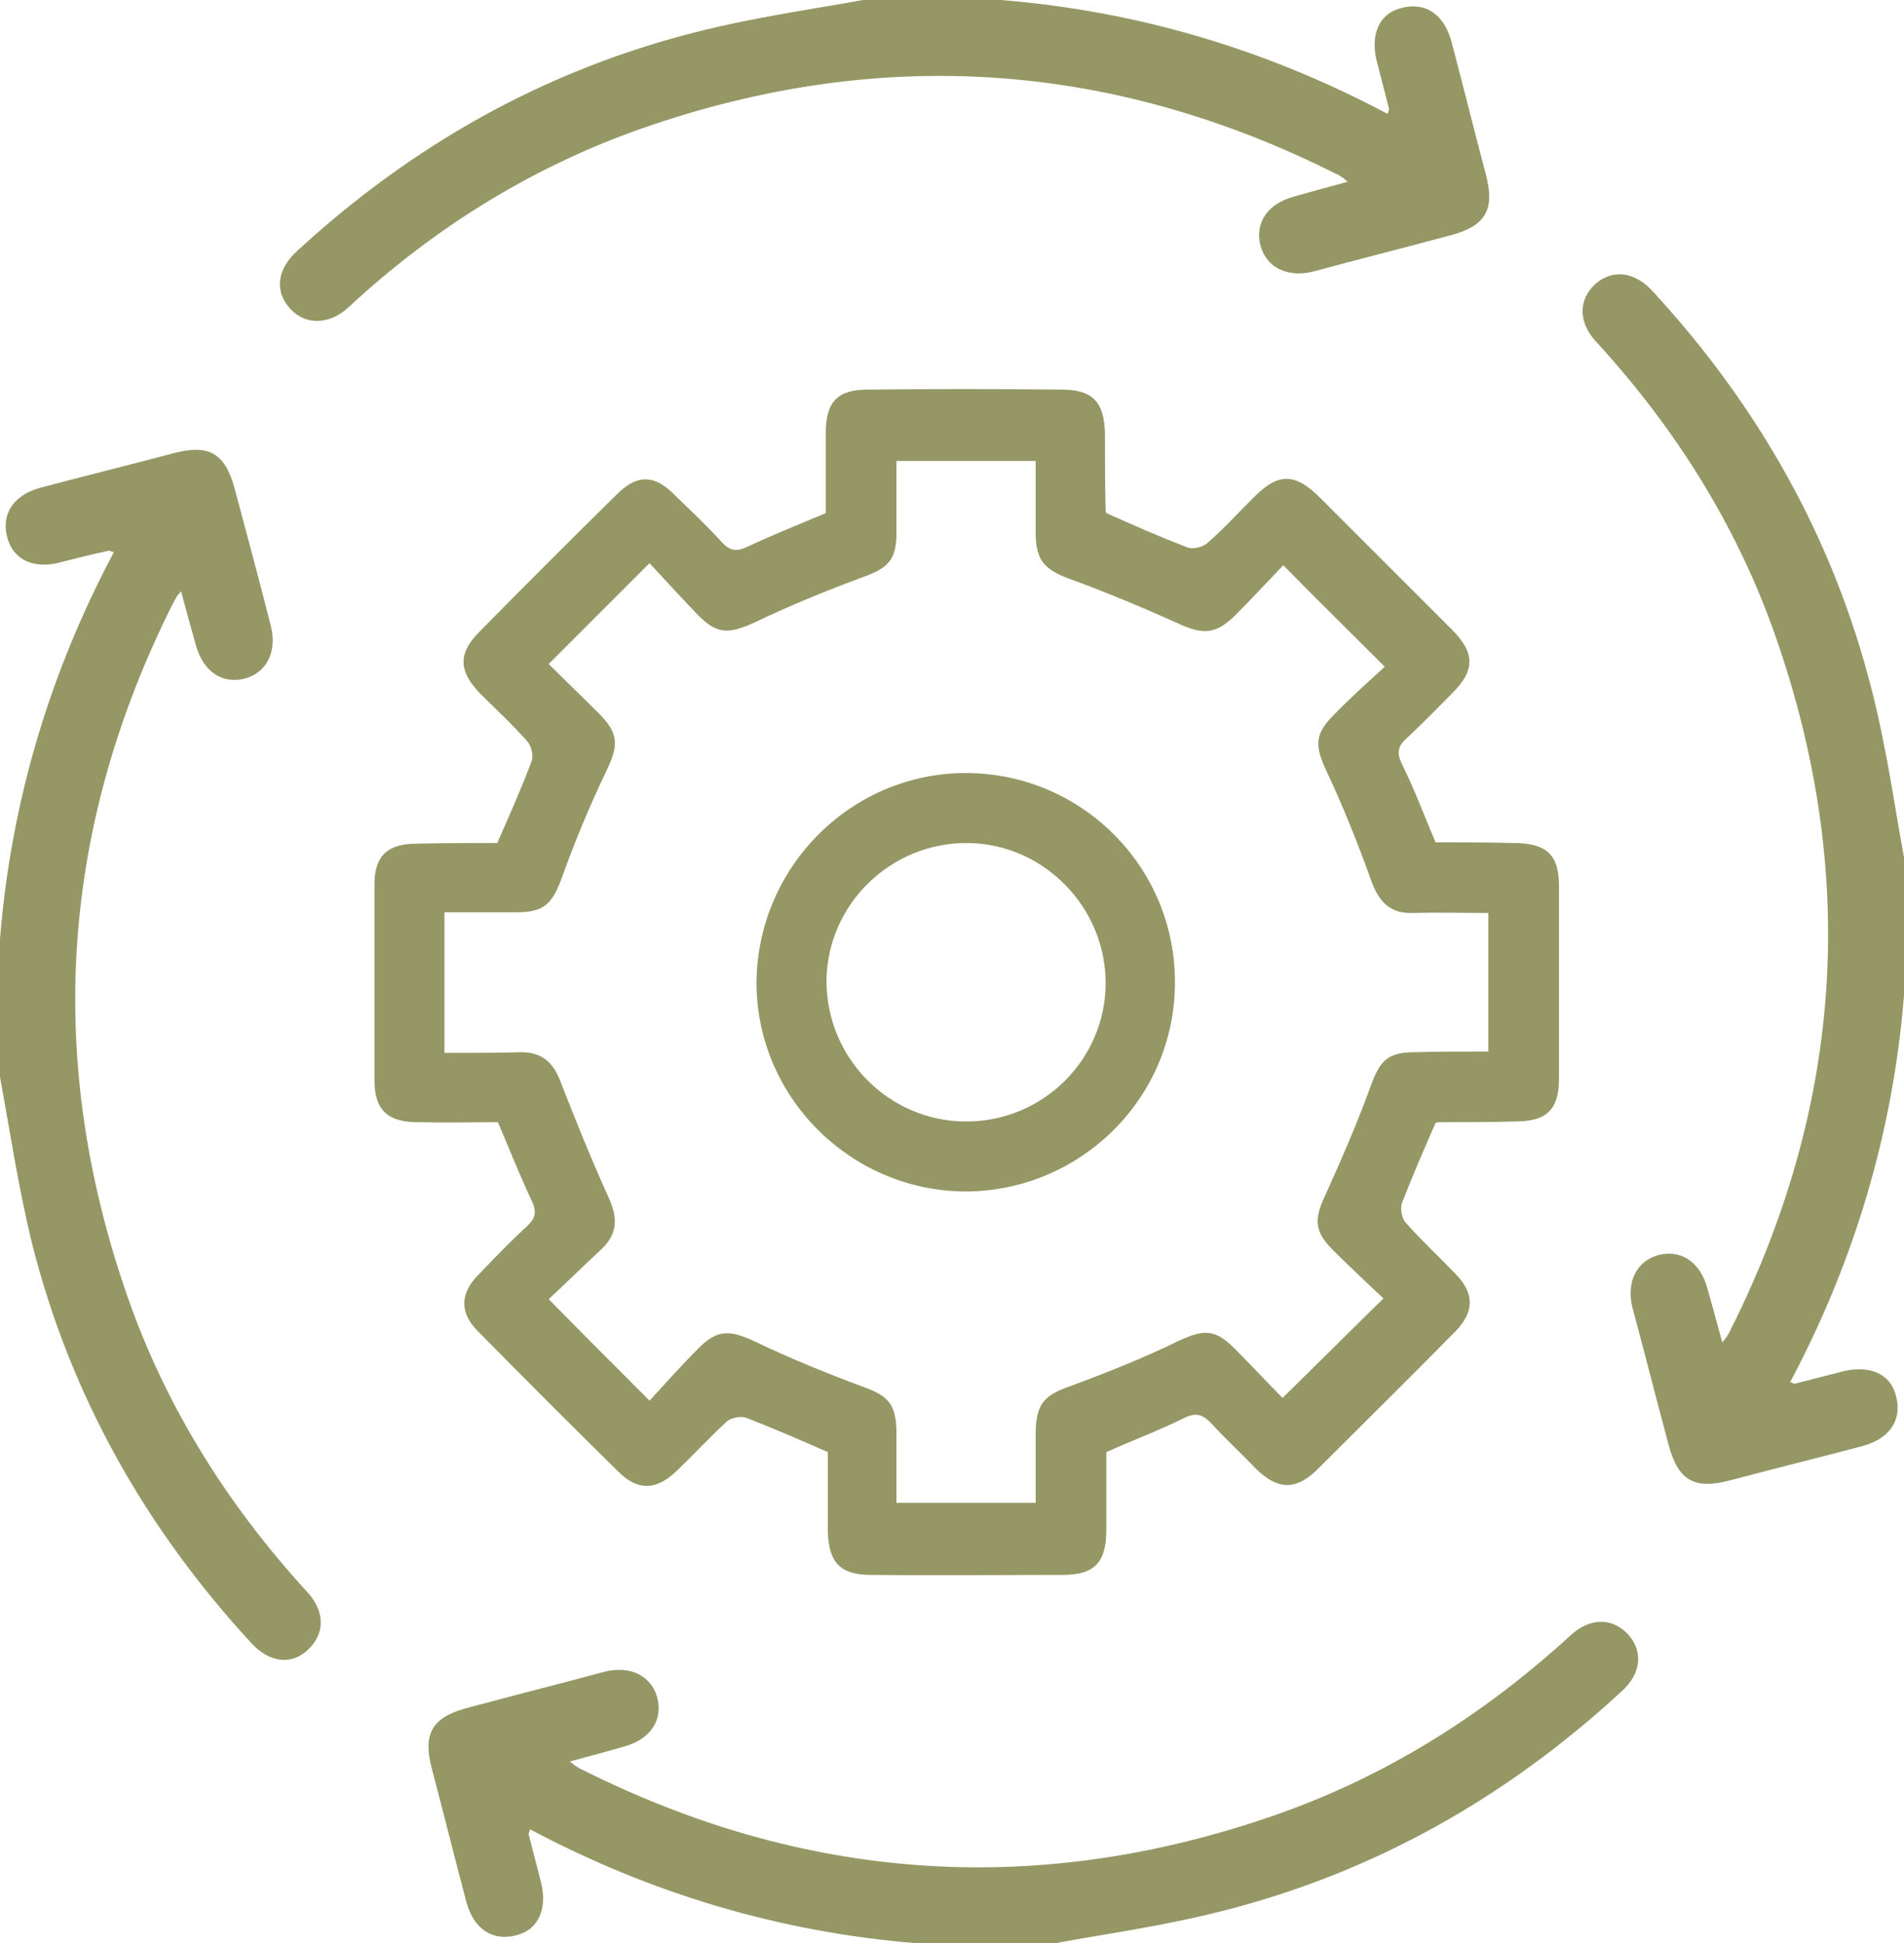 <?xml version="1.0" encoding="UTF-8"?> <!-- Generator: Adobe Illustrator 26.3.1, SVG Export Plug-In . SVG Version: 6.00 Build 0) --> <svg xmlns="http://www.w3.org/2000/svg" xmlns:xlink="http://www.w3.org/1999/xlink" id="Layer_1" x="0px" y="0px" viewBox="0 0 27.76 28.33" style="enable-background:new 0 0 27.76 28.33;" xml:space="preserve"> <style type="text/css"> .st0{fill:#DEBD8A;} .st1{fill:#C5934E;} .st2{fill:#AD7D19;} .st3{fill:#655A00;} .st4{fill:#76480C;} .st5{fill:#BBDBFE;} .st6{fill:#9DB0D3;} .st7{fill:#69A3B7;} .st8{fill:#4B779E;} .st9{fill:#354C77;} .st10{fill:#F0EEDF;} .st11{fill:#FBFBF3;} .st12{fill:#DAE2F5;} .st13{fill:#367CAE;} .st14{fill:#89CBE8;} .st15{fill:none;} .st16{fill:#BD8E5A;} .st17{fill:#E4C48B;} .st18{fill:#523E37;} .st19{fill:#95684B;} .st20{fill:#E9DAC3;} .st21{fill:#A8968C;} .st22{fill:#3B735A;} .st23{opacity:0.5;fill:#56967B;} .st24{clip-path:url(#SVGID_00000076567742632461231720000009954646824623552386_);} .st25{fill:#56967B;} .st26{fill:#E4D653;} .st27{fill:#FFFFFF;} .st28{fill-rule:evenodd;clip-rule:evenodd;fill:#FFFFFF;} .st29{fill:#C5B625;} .st30{clip-path:url(#SVGID_00000127043168956085095430000005237779203090302629_);fill:#C5B625;} .st31{fill-rule:evenodd;clip-rule:evenodd;fill:#56967B;} .st32{opacity:0.5;clip-path:url(#SVGID_00000055703005804590284790000018091607433070104999_);} .st33{opacity:0.5;clip-path:url(#SVGID_00000067206232036935783060000000782165940772836278_);} .st34{fill:#959765;} .st35{opacity:0.5;clip-path:url(#SVGID_00000046315922994375778630000007048365371927101112_);} .st36{fill:#C8A65E;} .st37{fill:#127147;} .st38{fill:#DBB201;} </style> <g> <path class="st34" d="M23.64,24.66c-1.68,1.55-3.61,2.64-5.82,3.2c-0.86,0.22-1.74,0.34-2.44,0.47h-2.01 c-1.99-0.16-3.87-0.72-5.64-1.66c-0.01,0.04-0.03,0.06-0.02,0.08c0.06,0.23,0.12,0.47,0.18,0.7c0.09,0.38-0.04,0.68-0.35,0.76 c-0.35,0.1-0.63-0.08-0.74-0.48c-0.17-0.64-0.33-1.29-0.5-1.93c-0.14-0.52-0.01-0.76,0.51-0.9c0.67-0.18,1.34-0.35,2.01-0.53 c0.37-0.09,0.67,0.06,0.76,0.37c0.09,0.33-0.09,0.61-0.47,0.72c-0.25,0.07-0.5,0.14-0.8,0.22c0.06,0.05,0.07,0.06,0.09,0.07 c0.03,0.02,0.06,0.04,0.09,0.05c3.21,1.61,6.53,1.86,9.93,0.72c1.69-0.56,3.17-1.48,4.48-2.68c0.28-0.26,0.61-0.26,0.84-0.01 C23.96,24.08,23.93,24.4,23.64,24.66z"></path> <path class="st34" d="M3.67,23.96c-1.55-1.68-2.64-3.61-3.2-5.82C0.26,17.28,0.13,16.4,0,15.7v-2.01c0.16-1.99,0.72-3.87,1.66-5.64 C1.61,8.04,1.59,8.02,1.58,8.03C1.34,8.08,1.11,8.14,0.87,8.2C0.49,8.3,0.2,8.16,0.11,7.85C0.01,7.5,0.19,7.22,0.59,7.11 c0.64-0.17,1.29-0.33,1.93-0.5c0.52-0.14,0.76-0.01,0.9,0.51C3.6,7.79,3.78,8.46,3.95,9.13C4.04,9.5,3.89,9.8,3.58,9.89 C3.25,9.98,2.97,9.8,2.86,9.42c-0.07-0.25-0.14-0.5-0.22-0.8C2.59,8.68,2.58,8.69,2.57,8.71C2.55,8.74,2.54,8.77,2.52,8.8 c-1.61,3.21-1.86,6.53-0.72,9.93c0.56,1.69,1.48,3.17,2.68,4.48c0.26,0.28,0.26,0.61,0.01,0.84C4.25,24.28,3.93,24.24,3.67,23.96z"></path> <path class="st34" d="M4.32,3.67c1.68-1.55,3.61-2.64,5.82-3.2c0.86-0.22,1.74-0.34,2.44-0.47h2.01c1.99,0.16,3.87,0.72,5.64,1.66 c0.01-0.04,0.03-0.06,0.02-0.08c-0.06-0.23-0.12-0.47-0.18-0.7c-0.09-0.38,0.04-0.68,0.35-0.76c0.35-0.1,0.63,0.08,0.74,0.48 c0.17,0.64,0.33,1.29,0.5,1.93c0.14,0.52,0.01,0.76-0.51,0.9c-0.67,0.18-1.34,0.35-2.01,0.53c-0.37,0.09-0.67-0.06-0.76-0.37 c-0.09-0.33,0.09-0.61,0.47-0.72c0.25-0.07,0.5-0.14,0.8-0.22c-0.06-0.05-0.07-0.06-0.09-0.07c-0.03-0.02-0.06-0.04-0.09-0.05 c-3.21-1.61-6.53-1.86-9.93-0.72C7.86,2.37,6.37,3.28,5.07,4.49C4.79,4.74,4.45,4.74,4.23,4.5C4,4.25,4.04,3.93,4.32,3.67z"></path> <path class="st34" d="M24.09,4.24c1.55,1.68,2.64,3.61,3.2,5.82c0.22,0.86,0.34,1.74,0.47,2.44v2.01 c-0.16,1.99-0.72,3.87-1.66,5.64c0.04,0.01,0.06,0.03,0.08,0.02c0.23-0.06,0.47-0.12,0.7-0.18c0.38-0.09,0.68,0.04,0.76,0.35 c0.1,0.35-0.08,0.63-0.48,0.74c-0.64,0.17-1.29,0.33-1.93,0.5c-0.52,0.14-0.76,0.01-0.9-0.51c-0.18-0.67-0.35-1.34-0.53-2.01 c-0.09-0.37,0.06-0.67,0.37-0.76c0.33-0.09,0.61,0.09,0.72,0.47c0.07,0.25,0.14,0.5,0.22,0.8c0.05-0.06,0.06-0.07,0.07-0.09 c0.02-0.03,0.04-0.06,0.05-0.09c1.61-3.21,1.86-6.53,0.72-9.93c-0.56-1.69-1.48-3.17-2.68-4.48c-0.26-0.28-0.26-0.61-0.01-0.84 C23.51,3.92,23.83,3.96,24.09,4.24z"></path> <g> <path class="st34" d="M22.06,12.29c-0.39-0.01-0.77-0.01-1.13-0.01c-0.17-0.4-0.31-0.78-0.49-1.14c-0.08-0.17-0.06-0.26,0.07-0.38 c0.23-0.21,0.44-0.43,0.66-0.65c0.34-0.34,0.34-0.59-0.01-0.94c-0.64-0.64-1.27-1.27-1.91-1.91c-0.37-0.37-0.61-0.37-0.97-0.01 c-0.23,0.23-0.44,0.46-0.68,0.67c-0.07,0.06-0.21,0.09-0.29,0.06c-0.39-0.15-0.78-0.32-1.18-0.5c0-0.01-0.01-0.02-0.01-0.05 c-0.01-0.37-0.01-0.74-0.01-1.11c-0.01-0.46-0.18-0.64-0.63-0.64c-0.94-0.01-1.89-0.01-2.83,0c-0.44,0-0.61,0.18-0.61,0.63v1.17 c-0.4,0.17-0.78,0.32-1.14,0.49c-0.17,0.08-0.26,0.06-0.38-0.07c-0.21-0.23-0.43-0.44-0.65-0.65C9.55,6.91,9.29,6.9,8.97,7.23 C8.3,7.89,7.65,8.54,6.99,9.21C6.68,9.52,6.68,9.78,7,10.11c0.23,0.23,0.47,0.45,0.69,0.7c0.06,0.07,0.09,0.21,0.06,0.29 c-0.15,0.4-0.32,0.78-0.5,1.19c-0.38,0-0.78,0-1.18,0.01c-0.42,0-0.61,0.18-0.61,0.59v2.86c0,0.43,0.19,0.61,0.63,0.61 c0.4,0.01,0.8,0,1.17,0c0.17,0.4,0.32,0.78,0.49,1.14c0.08,0.17,0.06,0.26-0.07,0.38c-0.25,0.23-0.47,0.46-0.7,0.7 c-0.28,0.28-0.28,0.56-0.01,0.83c0.68,0.69,1.36,1.37,2.04,2.04c0.29,0.29,0.56,0.28,0.86-0.01c0.24-0.23,0.47-0.48,0.72-0.71 c0.06-0.06,0.21-0.09,0.29-0.06c0.39,0.15,0.78,0.32,1.19,0.5v1.15c0.01,0.46,0.18,0.64,0.63,0.64c0.93,0.01,1.86,0,2.79,0 c0.47,0,0.64-0.18,0.64-0.66v-1.13c0.4-0.18,0.78-0.32,1.14-0.5c0.17-0.08,0.26-0.05,0.38,0.07c0.21,0.23,0.45,0.45,0.67,0.68 c0.31,0.3,0.57,0.31,0.88,0.01c0.67-0.67,1.35-1.34,2.02-2.02c0.28-0.29,0.28-0.56-0.01-0.85c-0.24-0.25-0.48-0.47-0.71-0.73 c-0.06-0.06-0.09-0.21-0.06-0.29c0.15-0.39,0.32-0.78,0.49-1.17c0.01,0,0.03-0.01,0.05-0.01c0.37,0,0.74,0,1.11-0.01 c0.46,0,0.64-0.17,0.64-0.63v-2.8C22.73,12.46,22.55,12.29,22.06,12.29z M21.7,15.33c-0.37,0-0.72,0-1.08,0.01 c-0.38,0-0.5,0.12-0.63,0.48c-0.2,0.55-0.43,1.08-0.67,1.61c-0.16,0.34-0.16,0.52,0.11,0.79c0.25,0.25,0.5,0.48,0.74,0.71 c-0.49,0.48-0.96,0.95-1.47,1.45c-0.21-0.21-0.45-0.47-0.7-0.72c-0.29-0.29-0.45-0.28-0.82-0.11c-0.51,0.25-1.04,0.46-1.58,0.66 c-0.37,0.13-0.49,0.25-0.5,0.66v1.04h-2.03v-1.05c-0.01-0.39-0.12-0.51-0.48-0.64c-0.54-0.2-1.08-0.42-1.6-0.67 c-0.35-0.16-0.53-0.17-0.8,0.1c-0.25,0.25-0.49,0.52-0.72,0.77C8.96,19.91,8.49,19.44,8,18.94c0.25-0.23,0.5-0.48,0.76-0.72 c0.25-0.23,0.25-0.47,0.11-0.77c-0.25-0.55-0.47-1.1-0.69-1.66c-0.1-0.28-0.26-0.45-0.58-0.45c-0.37,0.01-0.74,0.01-1.12,0.01 V13.3h1.05c0.4,0,0.52-0.12,0.66-0.5c0.19-0.53,0.41-1.06,0.66-1.58c0.17-0.36,0.17-0.53-0.12-0.82C8.49,10.16,8.24,9.92,8,9.68 c0.49-0.49,0.96-0.96,1.47-1.47c0.23,0.25,0.47,0.51,0.72,0.77c0.27,0.27,0.44,0.26,0.8,0.1c0.52-0.25,1.06-0.47,1.6-0.67 c0.36-0.13,0.48-0.25,0.48-0.64V6.72h2.03V7.8c0.01,0.37,0.13,0.5,0.47,0.63c0.55,0.2,1.1,0.43,1.63,0.67 c0.34,0.15,0.52,0.15,0.8-0.12c0.25-0.25,0.48-0.5,0.71-0.74c0.49,0.5,0.96,0.96,1.48,1.48c-0.23,0.21-0.5,0.45-0.75,0.71 c-0.27,0.27-0.27,0.44-0.11,0.79c0.25,0.53,0.47,1.08,0.67,1.64c0.11,0.29,0.27,0.46,0.59,0.45c0.36-0.01,0.72,0,1.11,0V15.33z"></path> <path class="st34" d="M14.1,11.27c-1.68-0.01-3.05,1.36-3.07,3.04c-0.01,1.67,1.36,3.05,3.04,3.06c1.68,0,3.06-1.36,3.06-3.04 C17.14,12.65,15.78,11.28,14.1,11.27z M14.07,16.35c-1.12-0.01-2.02-0.93-2.02-2.05c0.01-1.12,0.94-2.02,2.06-2.01 c1.1,0.01,2.01,0.93,2.01,2.04C16.12,15.45,15.2,16.36,14.07,16.35z"></path> </g> </g> </svg> 